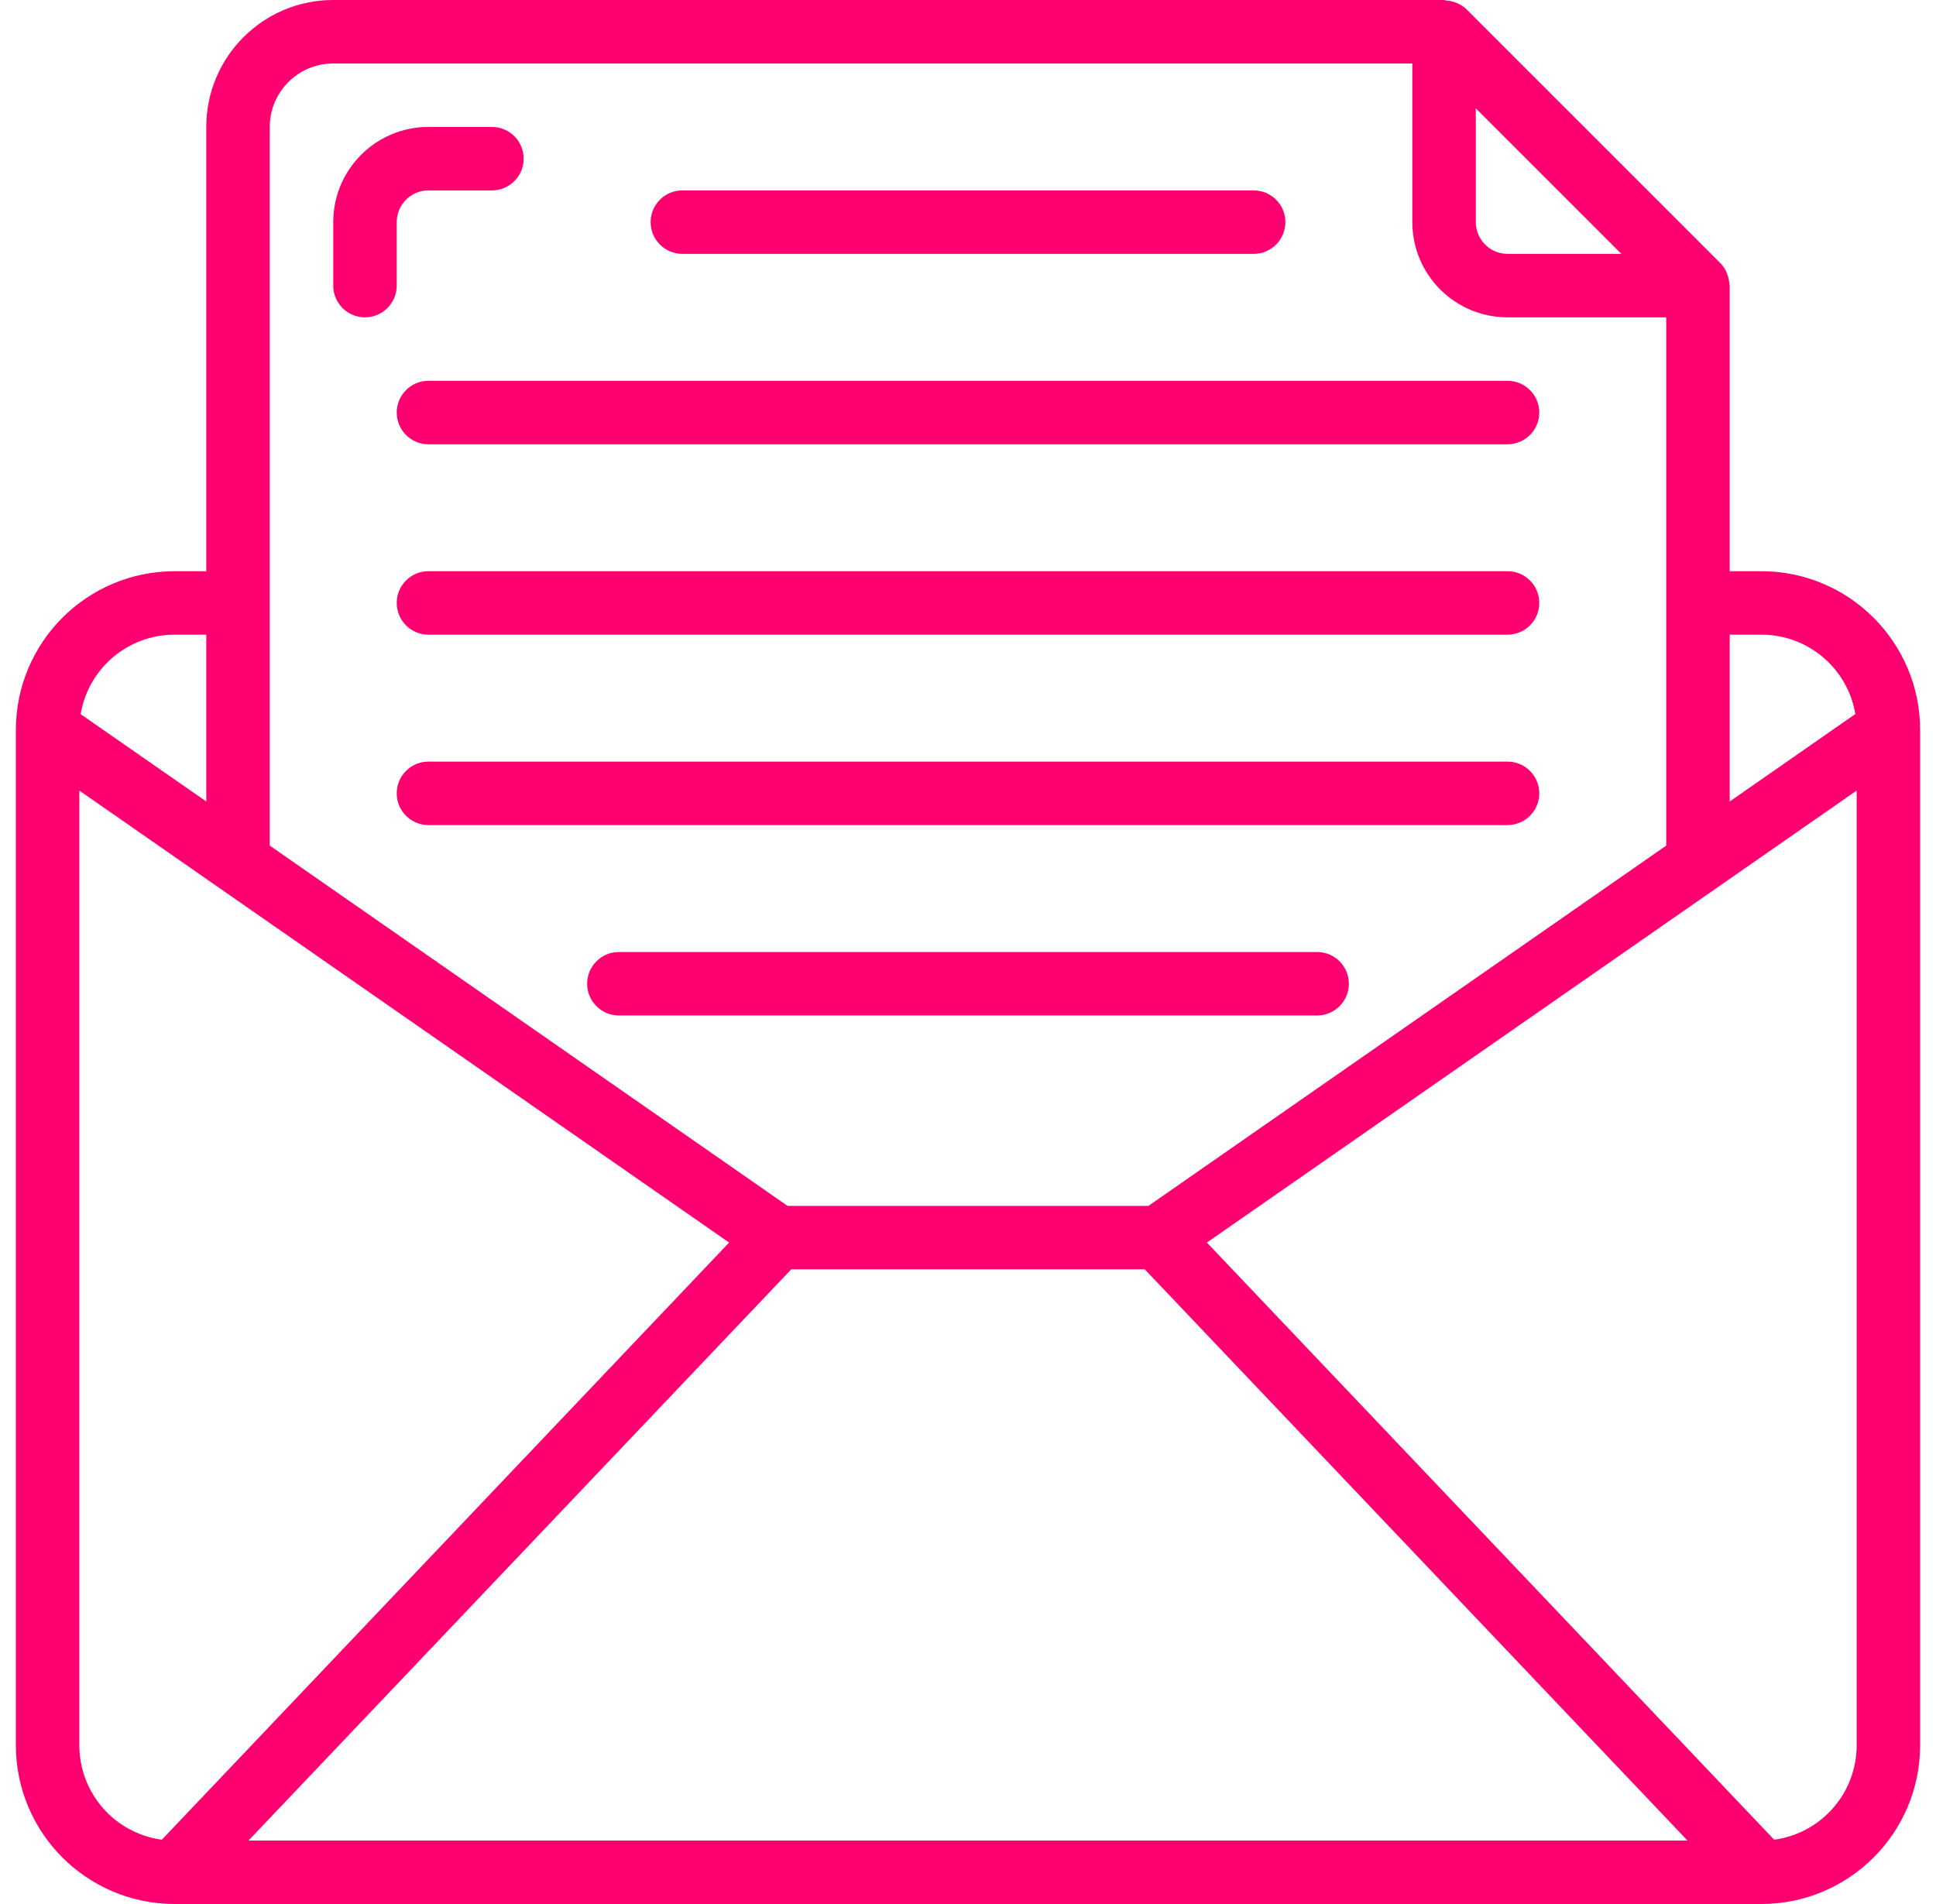 <svg width="61" height="60" viewBox="0 0 61 60" fill="none" xmlns="http://www.w3.org/2000/svg">
<g clip-path="url(#clip0_8_3920)">
<path d="M55.5 18H54.5V9C54.5 8.978 54.489 8.96 54.488 8.938C54.482 8.848 54.464 8.759 54.434 8.674C54.423 8.642 54.415 8.611 54.401 8.58C54.354 8.475 54.289 8.378 54.208 8.295L46.208 0.295C46.124 0.214 46.027 0.149 45.921 0.102C45.892 0.088 45.861 0.08 45.831 0.069C45.744 0.038 45.652 0.02 45.56 0.015C45.538 0.011 45.521 0 45.5 0H10.5C8.291 0 6.5 1.791 6.5 4V18H5.5C2.74 18.003 0.503 20.24 0.5 23V55C0.503 57.76 2.74 59.997 5.5 60H55.5C58.26 59.997 60.497 57.76 60.5 55V23C60.497 20.24 58.26 18.003 55.5 18ZM24.93 40H36.07L53.17 58H7.83L24.93 40ZM55.5 20C56.964 20 58.215 21.056 58.459 22.5L54.5 25.257V20H55.5ZM51.086 8H47.5C46.948 8 46.5 7.552 46.5 7V3.414L51.086 8ZM8.5 4C8.5 2.896 9.396 2 10.5 2H44.5V7C44.5 8.657 45.843 10 47.5 10H52.5V26.647L36.186 38H24.814L8.5 26.647V4ZM5.5 20H6.5V25.257L2.541 22.505C2.783 21.059 4.034 20 5.5 20ZM2.5 55V24.913L22.973 39.156L5.1 57.973C3.611 57.773 2.5 56.502 2.5 55ZM55.9 57.973L38.027 39.156L58.5 24.913V55C58.5 56.502 57.389 57.773 55.9 57.973Z" fill="#FF0070"/>
<path d="M21.5 8H39.5C40.052 8 40.5 7.552 40.5 7C40.5 6.448 40.052 6 39.5 6H21.5C20.948 6 20.5 6.448 20.5 7C20.5 7.552 20.948 8 21.5 8Z" fill="#FF0070"/>
<path d="M12.5 13C12.5 13.552 12.948 14 13.5 14H47.5C48.052 14 48.5 13.552 48.5 13C48.5 12.448 48.052 12 47.5 12H13.5C12.948 12 12.5 12.448 12.5 13Z" fill="#FF0070"/>
<path d="M47.5 18H13.5C12.948 18 12.5 18.448 12.5 19C12.5 19.552 12.948 20 13.5 20H47.5C48.052 20 48.5 19.552 48.5 19C48.5 18.448 48.052 18 47.5 18Z" fill="#FF0070"/>
<path d="M47.5 24H13.5C12.948 24 12.5 24.448 12.5 25C12.5 25.552 12.948 26 13.5 26H47.5C48.052 26 48.5 25.552 48.5 25C48.5 24.448 48.052 24 47.5 24Z" fill="#FF0070"/>
<path d="M41.5 30H19.5C18.948 30 18.5 30.448 18.5 31C18.5 31.552 18.948 32 19.5 32H41.5C42.052 32 42.5 31.552 42.5 31C42.5 30.448 42.052 30 41.5 30Z" fill="#FF0070"/>
<path d="M11.5 10C12.052 10 12.5 9.552 12.5 9V7C12.5 6.448 12.948 6 13.5 6H15.5C16.052 6 16.5 5.552 16.5 5C16.5 4.448 16.052 4 15.5 4H13.5C11.843 4 10.5 5.343 10.5 7V9C10.5 9.552 10.948 10 11.5 10Z" fill="#FF0070"/>
</g>
<defs>
<clipPath id="clip0_8_3920">
<rect width="60" height="60" fill="white" transform="translate(0.5)"/>
</clipPath>
</defs>
</svg>
